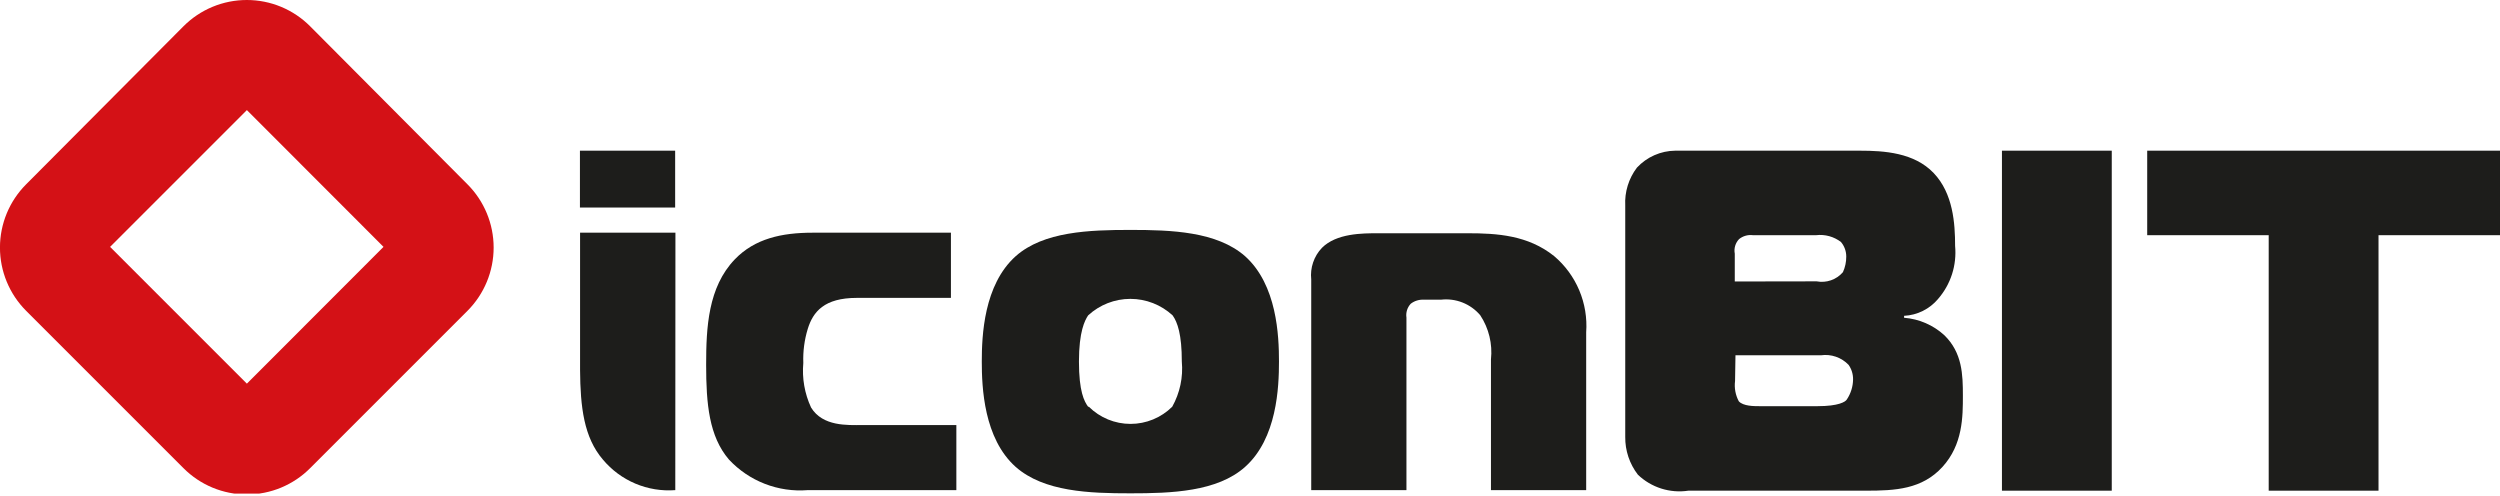 <?xml version="1.0" encoding="UTF-8"?> <svg xmlns="http://www.w3.org/2000/svg" width="600" height="119" viewBox="0 0 600 119" fill="none"> <g clip-path="url(#clip0_192_17670)"> <path d="M162.036 36.163H139.184V49.808H162.036V36.163Z" fill="#1D1D1B"></path> <path d="M193.862 117.631C190.36 117.91 186.84 117.394 183.565 116.123C180.29 114.853 177.344 112.859 174.946 110.292C170.175 104.721 169.475 96.948 169.475 87.54C169.475 78.599 169.942 68.924 176.347 62.252C181.151 57.248 187.656 55.847 195.029 55.847H228.223V71.493H205.638C197.798 71.493 195.129 74.829 193.862 78.933C193.054 81.579 192.694 84.341 192.794 87.106C192.464 90.778 193.108 94.472 194.662 97.815C197.465 102.385 203.403 102.018 206.906 102.018H229.525V117.631H193.862Z" fill="#1D1D1B"></path> <path d="M162.069 117.631C158.797 117.88 155.513 117.343 152.49 116.067C149.467 114.79 146.792 112.81 144.688 110.292C140.118 104.954 139.284 97.681 139.217 88.807V55.847H162.103L162.069 117.631Z" fill="#1D1D1B"></path> <path d="M261.317 97.615C263.979 100.255 267.576 101.737 271.325 101.737C275.075 101.737 278.672 100.255 281.334 97.615C283.178 94.316 283.981 90.536 283.636 86.773C283.636 80.267 282.601 77.332 281.434 75.697C278.672 73.146 275.051 71.729 271.292 71.729C267.533 71.729 263.912 73.146 261.15 75.697C260.35 76.898 258.948 79.567 258.948 86.773C258.948 93.979 260.216 96.347 261.15 97.615H261.317ZM298.815 61.485C306.488 68.357 306.955 80.601 306.955 86.773C306.955 92.945 306.488 105.221 298.815 112.06C292.143 118.032 281.1 118.399 271.292 118.399C261.484 118.399 250.541 118.032 243.769 112.06C236.096 105.221 235.629 92.945 235.629 86.773C235.629 80.601 236.096 68.357 243.769 61.485C250.441 55.547 261.484 55.18 271.292 55.18C281.1 55.18 292.043 55.547 298.815 61.485Z" fill="#1D1D1B"></path> <path d="M314.695 67.055C314.548 65.682 314.701 64.294 315.145 62.986C315.588 61.678 316.311 60.483 317.264 59.483C320.767 55.98 326.939 55.98 330.775 55.98H352.226C359.332 55.98 366.705 56.447 372.977 61.451C375.613 63.681 377.686 66.502 379.025 69.685C380.364 72.868 380.932 76.322 380.683 79.766V117.631H357.831V86.272C358.232 82.544 357.324 78.793 355.262 75.663C354.119 74.31 352.658 73.26 351.011 72.608C349.364 71.957 347.581 71.722 345.821 71.926H341.751C340.612 71.857 339.487 72.2 338.582 72.894C338.168 73.335 337.861 73.865 337.682 74.443C337.502 75.021 337.457 75.632 337.547 76.23V117.631H314.695V67.055Z" fill="#1D1D1B"></path> <path d="M416.413 91.442C416.2 93.12 416.515 94.823 417.314 96.313C418.381 97.481 420.95 97.481 422.218 97.481H436.23C441.234 97.481 442.902 96.447 443.235 95.88C444.191 94.457 444.712 92.789 444.737 91.076C444.757 89.825 444.383 88.6 443.669 87.573C442.821 86.685 441.773 86.013 440.612 85.613C439.451 85.213 438.212 85.095 436.997 85.271H416.513L416.413 91.442ZM435.996 67.523C437.148 67.742 438.337 67.654 439.444 67.267C440.551 66.881 441.536 66.209 442.301 65.321C442.836 64.148 443.11 62.873 443.102 61.584C443.108 60.303 442.659 59.062 441.834 58.081C440.133 56.778 437.99 56.191 435.863 56.447H420.717C420.126 56.369 419.526 56.411 418.953 56.572C418.38 56.733 417.845 57.008 417.381 57.381C416.94 57.839 416.617 58.397 416.437 59.006C416.257 59.616 416.226 60.26 416.346 60.884V67.556L435.996 67.523ZM390.058 49.341C389.888 46.069 390.88 42.843 392.86 40.233C394.038 38.965 395.462 37.95 397.045 37.25C398.628 36.551 400.337 36.181 402.068 36.163H446.371C452.21 36.163 459.416 36.63 464.086 41.534C468.757 46.438 469.224 53.644 469.224 59.016C469.439 61.299 469.189 63.603 468.49 65.787C467.79 67.972 466.655 69.992 465.154 71.726C464.146 72.932 462.9 73.917 461.493 74.617C460.087 75.318 458.55 75.719 456.98 75.796V76.263C460.584 76.544 463.99 78.024 466.655 80.467C470.959 84.67 471.092 89.908 471.092 94.945C471.092 99.983 471.092 106.689 466.188 112.06C461.284 117.431 454.879 117.764 447.873 117.764H405.204C403.026 118.093 400.802 117.918 398.703 117.252C396.604 116.587 394.685 115.45 393.094 113.928C391.09 111.331 390.02 108.134 390.058 104.854V49.341Z" fill="#1D1D1B"></path> <path d="M506.822 36.163H480.467V117.764H506.822V36.163Z" fill="#1D1D1B"></path> <path d="M544.488 117.764V56.447H515.33V36.163H600.001V56.447H570.843V117.764H544.488Z" fill="#1D1D1B"></path> <path d="M59.25 1.13451e-05C56.424 -0.003 53.625 0.553 51.014 1.635C48.404 2.717 46.032 4.304 44.037 6.305L6.272 44.237C2.251 48.265 -0.008 53.724 -0.008 59.416C-0.008 65.108 2.251 70.567 6.272 74.596L44.037 112.36C46.03 114.361 48.398 115.948 51.006 117.031C53.614 118.114 56.41 118.671 59.233 118.671C62.057 118.671 64.853 118.114 67.46 117.031C70.068 115.948 72.436 114.361 74.429 112.36L112.194 74.596C116.215 70.567 118.474 65.108 118.474 59.416C118.474 53.724 116.215 48.265 112.194 44.237L74.429 6.305C72.439 4.307 70.073 2.721 67.468 1.639C64.864 0.557 62.071 -0 59.25 1.13451e-05ZM59.25 26.422L92.044 59.249L59.25 92.077L26.422 59.249L59.25 26.422Z" fill="#D41116"></path> </g> <defs> <clipPath id="clip0_192_17670"> <rect width="150" height="29.616" fill="white" transform="scale(4)"></rect> </clipPath> </defs> </svg> 